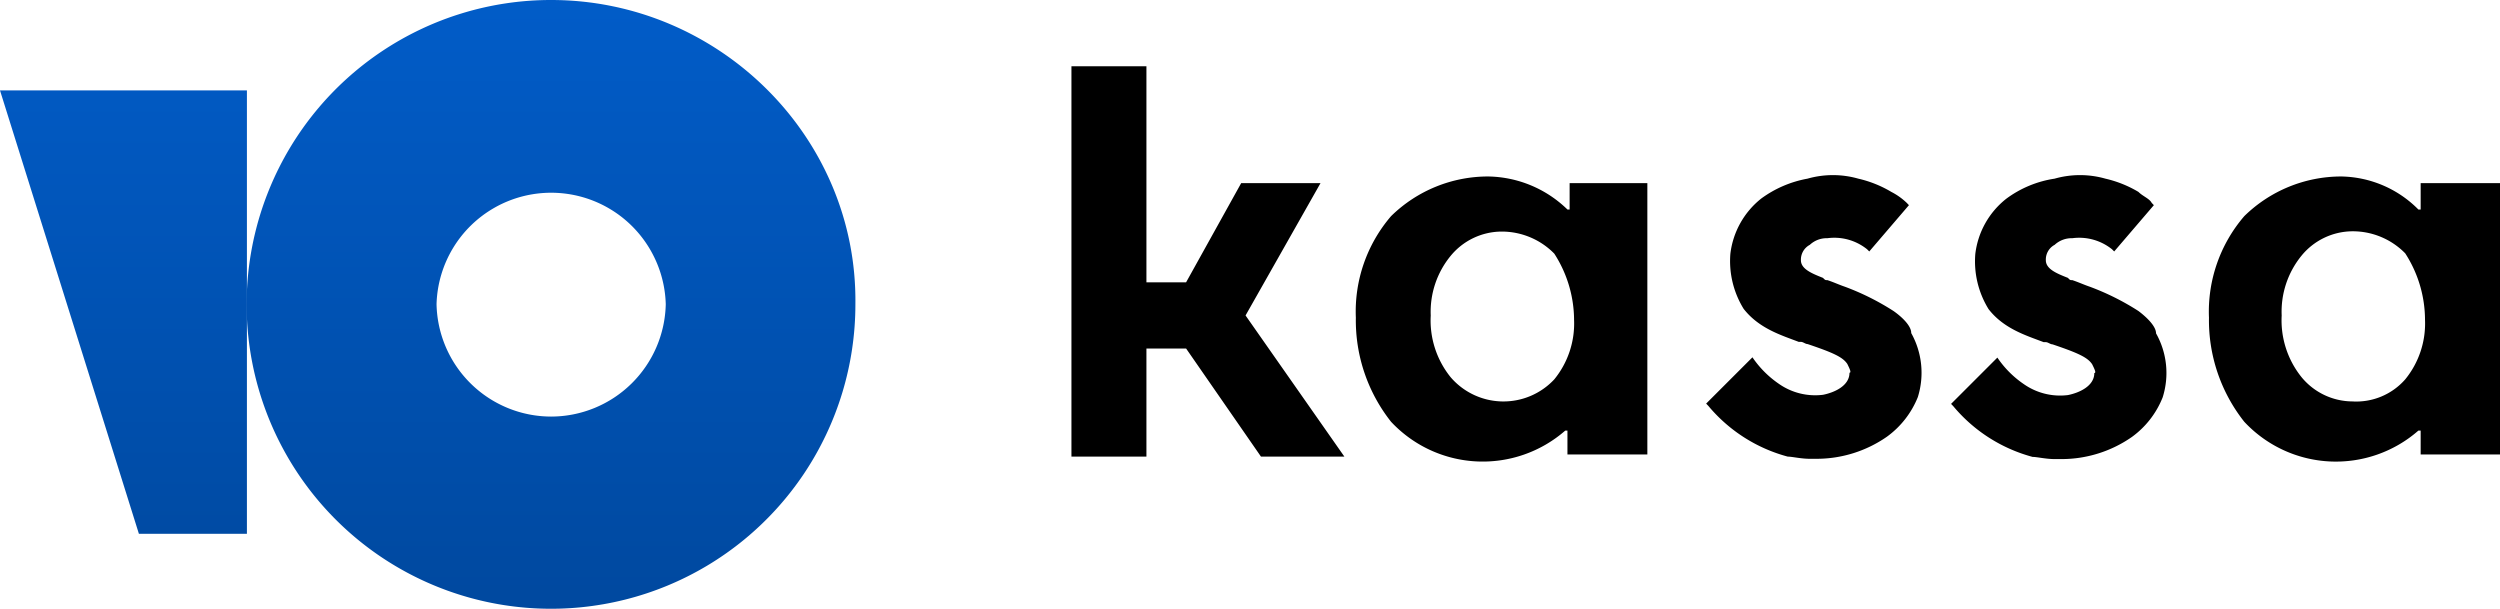 <svg xmlns="http://www.w3.org/2000/svg" xmlns:xlink="http://www.w3.org/1999/xlink" viewBox="0 0 264.06 64.3"><defs><linearGradient id="linear-gradient" x1="58.22" y1="-9.42" x2="58.22" y2="62.6" gradientUnits="userSpaceOnUse"><stop offset="0" stop-color="#015fce"/><stop offset="1" stop-color="#0049a0"/></linearGradient><linearGradient id="linear-gradient-2" x1="13.04" y1="-9.42" x2="13.04" y2="62.6" xlink:href="#linear-gradient"/></defs><g id="Слой_2" data-name="Слой 2"><g id="Layer_1" data-name="Layer 1"><path d="M139.48 19.34h-8.38l-5.82 10.48h-4.19V7h-7.92v41.23h7.92V36.81h4.19l7.91 11.42H142l-10.44-14.91zM200 32.85a26.61 26.61 0 00-5.12-2.56c-.7-.24-1.16-.47-1.86-.7-.23 0-.23 0-.47-.24-1.16-.46-2.33-.93-2.33-1.86a1.77 1.77 0 01.94-1.63 2.61 2.61 0 011.86-.7 5.53 5.53 0 014.19 1.17l.23.23 4.19-4.89-.23-.24a6.93 6.93 0 00-1.63-1.16 12.08 12.08 0 00-3.49-1.4 9.8 9.8 0 00-5.36 0 11.82 11.82 0 00-4.89 2.1 8.78 8.78 0 00-3.26 5.82 9.6 9.6 0 001.4 5.83c1.63 2.09 4 2.79 5.82 3.49h.23c.24 0 .47.23.7.23 2.8.94 3.73 1.4 4.2 2.1.23.47.46.93.23.93 0 1.4-1.63 2.1-2.8 2.33a6.68 6.68 0 01-4.66-1.16 10.61 10.61 0 01-2.79-2.8l-4.89 4.89.23.24a16.47 16.47 0 008.39 5.36c.46 0 1.39.23 2.33.23h.69a13 13 0 007.45-2.33 9.55 9.55 0 003.27-4.19 8.61 8.61 0 00-.7-6.76c.02-.7-.87-1.63-1.87-2.33zm25.87 0a26.61 26.61 0 00-5.12-2.56c-.7-.24-1.17-.47-1.86-.7-.24 0-.24 0-.47-.24-1.17-.46-2.33-.93-2.33-1.86a1.76 1.76 0 01.93-1.63 2.65 2.65 0 011.87-.7 5.54 5.54 0 014.19 1.17l.23.23 4.19-4.89-.23-.24c-.24-.46-.93-.69-1.4-1.16a12.08 12.08 0 00-3.49-1.4 9.8 9.8 0 00-5.36 0A11.42 11.42 0 00211.9 21a8.74 8.74 0 00-3.26 5.82 9.6 9.6 0 001.4 5.83c1.62 2.09 4 2.79 5.82 3.49h.23c.23 0 .47.23.7.23 2.79.94 3.72 1.4 4.19 2.1.23.47.47.93.23.93 0 1.4-1.63 2.1-2.79 2.33a6.68 6.68 0 01-4.66-1.16 10.46 10.46 0 01-2.79-2.8l-4.89 4.89.23.24a16.48 16.48 0 008.38 5.36c.47 0 1.4.23 2.33.23h.7a13 13 0 007.45-2.33 9.47 9.47 0 003.26-4.19 8.53 8.53 0 00-.7-6.76c0-.73-.93-1.66-1.86-2.36zm-60.08-13.51v2.79h-.23a12.25 12.25 0 00-8.38-3.49 14.63 14.63 0 00-10.25 4.19 15.46 15.46 0 00-3.72 10.72 17.26 17.26 0 003.72 11 13.25 13.25 0 0018.4.93h.23V48H174V19.34zm.47 14.45a9.34 9.34 0 01-2.09 6.28 7.35 7.35 0 01-10.95-.23 9.53 9.53 0 01-2.1-6.52 9.3 9.3 0 012.1-6.29 7 7 0 015.35-2.57 7.77 7.77 0 015.6 2.33 13 13 0 012.09 7zm89.42-14.45v2.79h-.24a11.72 11.72 0 00-8.15-3.49 14.63 14.63 0 00-10.24 4.19 15.46 15.46 0 00-3.73 10.72 17.26 17.26 0 003.73 11 13.23 13.23 0 0018.39.93h.24V48h8.38V19.34zm.46 14.45a9.34 9.34 0 01-2.09 6.28 6.88 6.88 0 01-5.59 2.33 7 7 0 01-5.36-2.56 9.58 9.58 0 01-2.1-6.52 9.35 9.35 0 012.1-6.32 7 7 0 015.36-2.57 7.75 7.75 0 015.59 2.33 13 13 0 012.09 7.03z"/><path d="M58.21 0a32.15 32.15 0 1032.14 32.15C90.58 14.45 75.91 0 58.21 0zm0 44a12.12 12.12 0 01-12.1-11.88 12.11 12.11 0 0124.21 0A12.13 12.13 0 0158.21 44z" fill="url(#linear-gradient)"/><path d="M26.08 9.55v46.83H14.67L0 9.55z" fill="url(#linear-gradient-2)"/></g></g></svg>